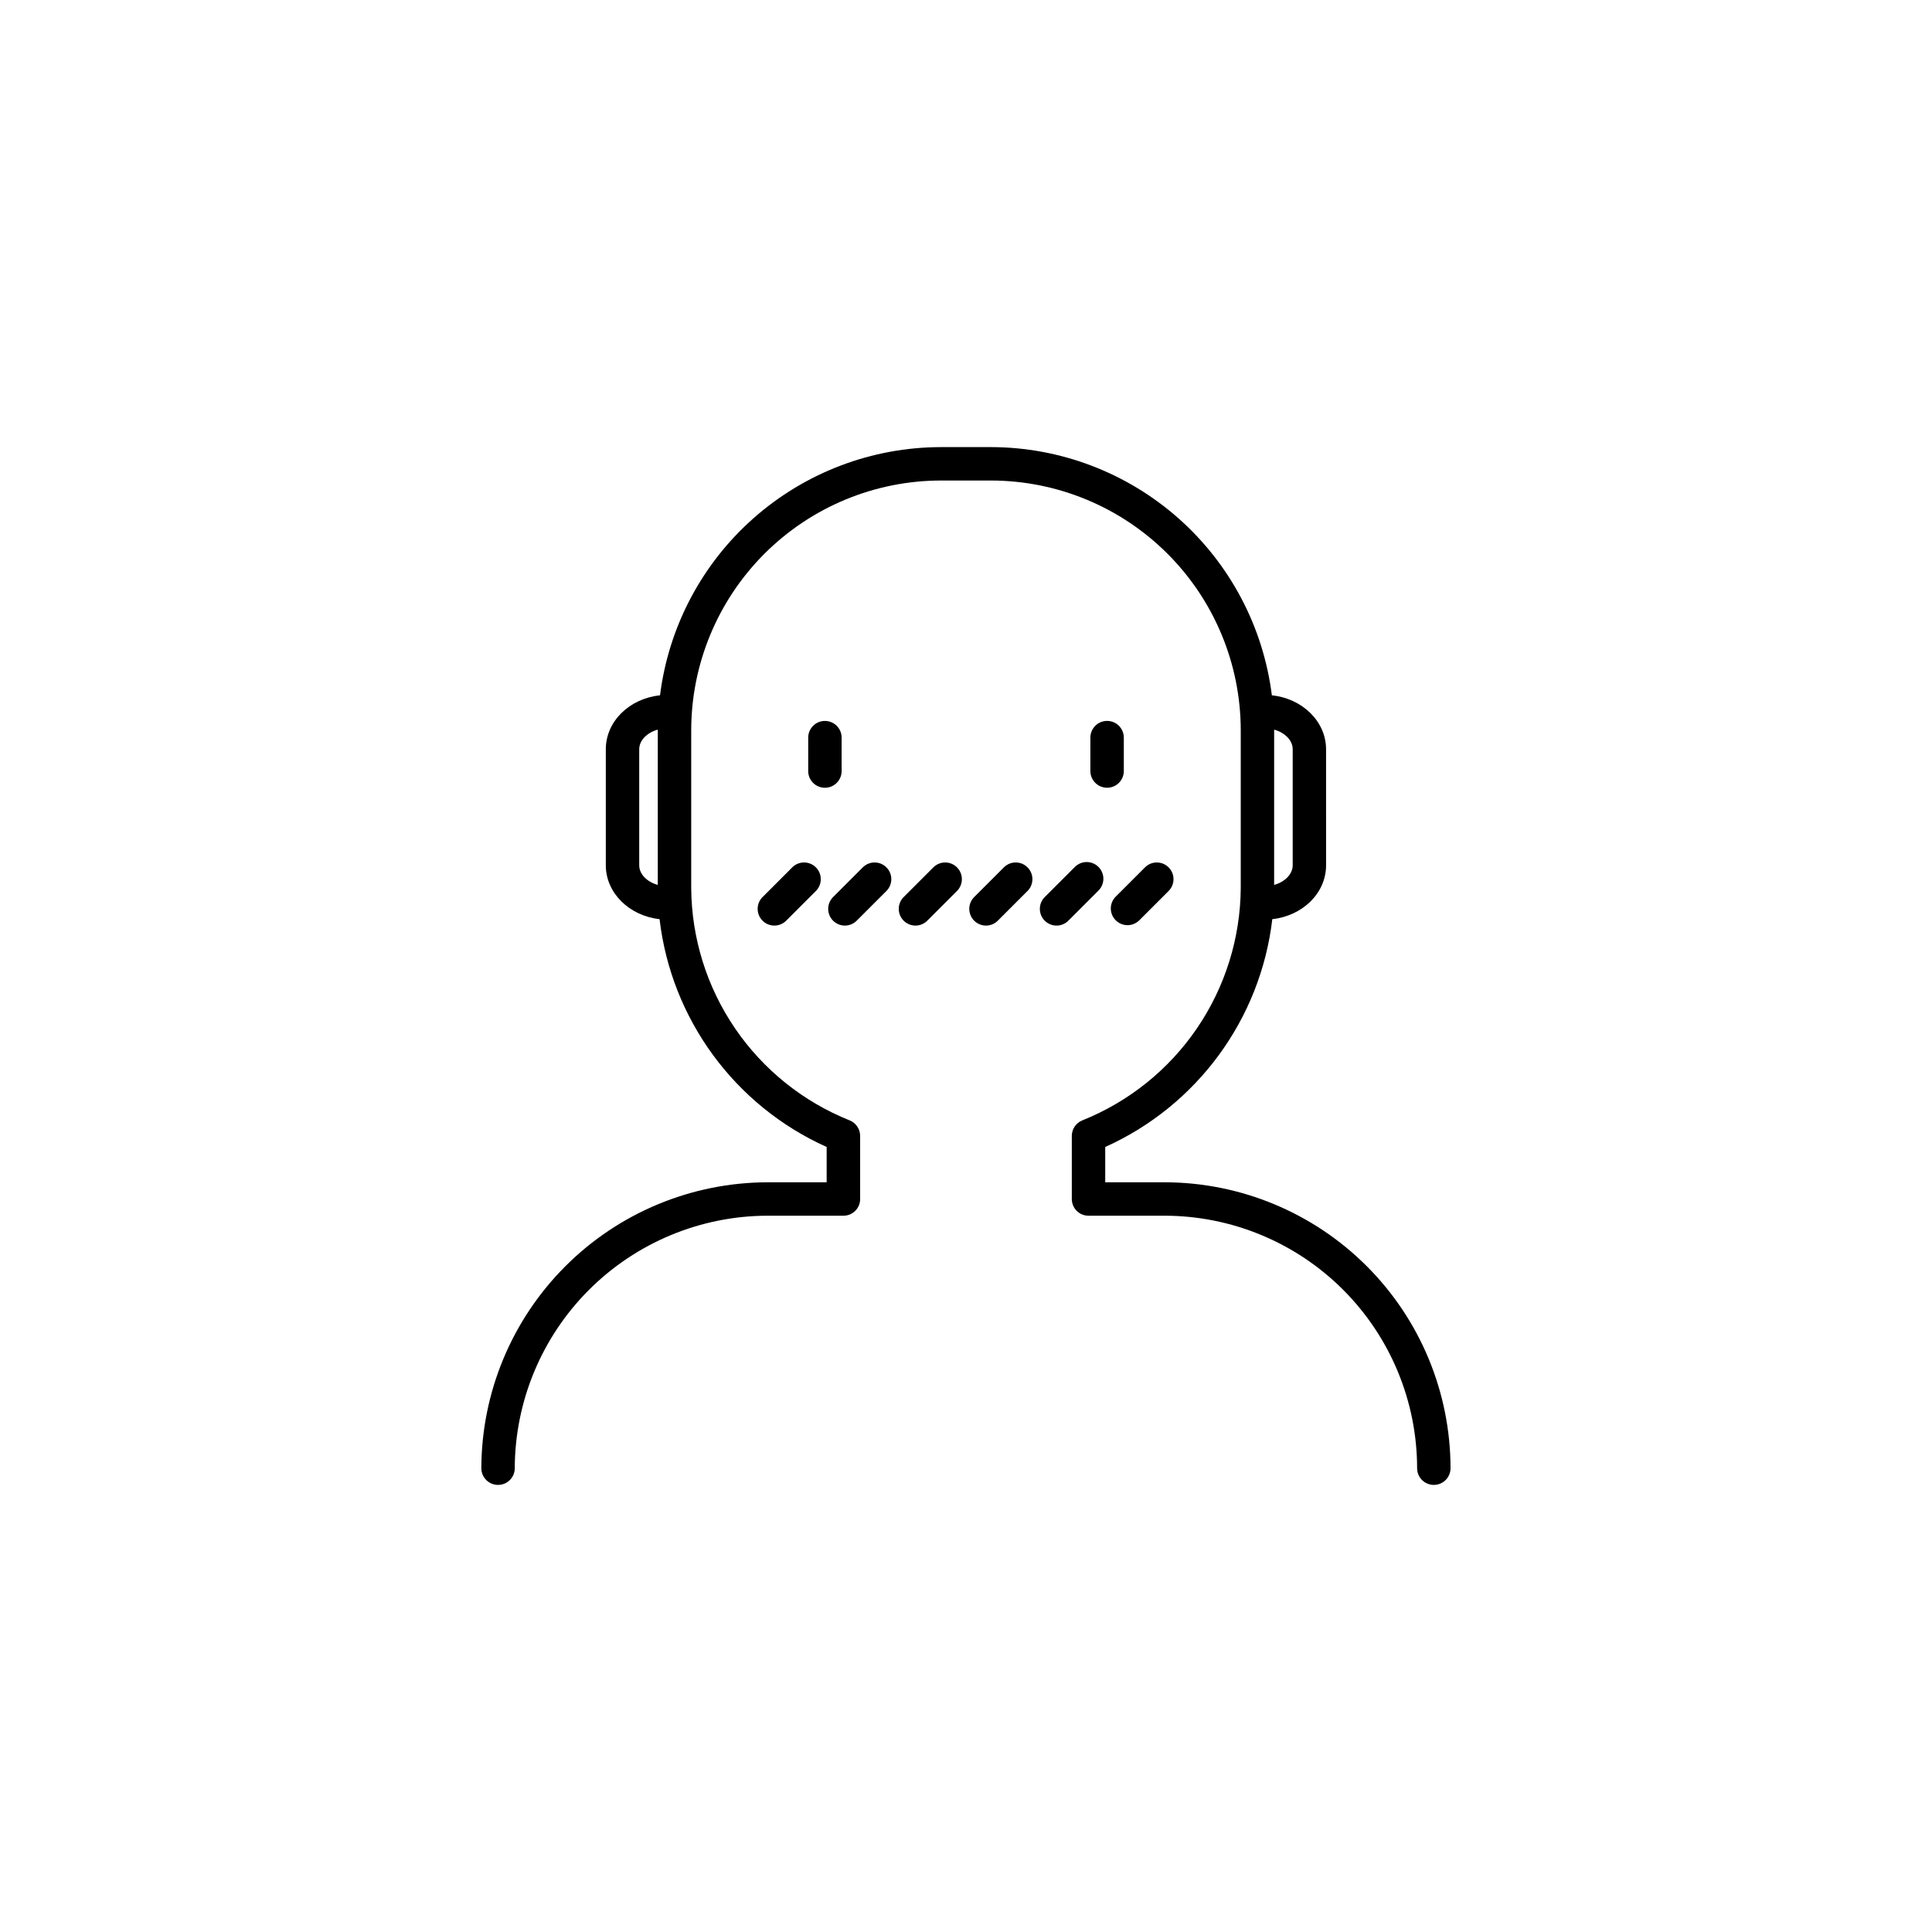 <?xml version="1.0" encoding="UTF-8"?>
<!-- Uploaded to: ICON Repo, www.iconrepo.com, Generator: ICON Repo Mixer Tools -->
<svg fill="#000000" width="800px" height="800px" version="1.1" viewBox="144 144 512 512" xmlns="http://www.w3.org/2000/svg">
 <g>
  <path d="m452.64 457.32h-15.742v-9.359h-0.004c24.348-10.941 41.164-33.863 44.281-60.375 8.02-0.875 14.25-6.887 14.25-14.277l-0.004-30.742c0-7.379-6.297-13.473-14.367-14.297h0.004c-2.277-18.148-11.094-34.84-24.797-46.949-13.707-12.109-31.355-18.809-49.645-18.832h-13.285c-18.285 0.031-35.93 6.727-49.629 18.836-13.703 12.109-22.516 28.801-24.789 46.945-8.078 0.828-14.367 6.887-14.367 14.297v30.742c0 7.34 6.231 13.402 14.25 14.277h-0.004c3.121 26.512 19.934 49.434 44.281 60.375v9.359h-15.742c-20.078 0.059-39.316 8.062-53.512 22.258-14.195 14.195-22.199 33.434-22.258 53.512 0 2.445 1.984 4.426 4.43 4.426 2.445 0 4.426-1.98 4.426-4.426 0.059-17.73 7.125-34.715 19.66-47.254 12.539-12.535 29.523-19.602 47.254-19.66h20.191c1.176 0.004 2.301-0.461 3.133-1.293 0.832-0.832 1.297-1.961 1.293-3.133v-16.73c-0.004-1.812-1.109-3.441-2.793-4.113-12.32-4.934-22.895-13.422-30.371-24.387-7.477-10.965-11.516-23.91-11.605-37.18v-41.82c0.02-17.547 7-34.363 19.402-46.77 12.406-12.406 29.227-19.387 46.77-19.406h13.285c17.543 0.02 34.363 7 46.77 19.406s19.383 29.223 19.406 46.77v41.82c-0.094 13.27-4.133 26.215-11.609 37.18-7.477 10.965-18.051 19.453-30.371 24.387-1.684 0.672-2.789 2.301-2.793 4.113v16.73c-0.004 1.172 0.461 2.301 1.293 3.133 0.832 0.832 1.961 1.297 3.133 1.293h20.176c17.738 0.02 34.746 7.074 47.293 19.617 12.543 12.547 19.598 29.555 19.617 47.297 0 2.445 1.984 4.426 4.43 4.426s4.426-1.98 4.426-4.426c-0.02-20.09-8.008-39.348-22.215-53.555-14.203-14.203-33.465-22.195-53.551-22.215zm-139.24-84.016v-30.738c0-2.363 2.086-4.43 4.922-5.207v41.152c-2.836-0.777-4.922-2.844-4.922-5.207zm173.18-30.742v30.742c0 2.363-2.086 4.418-4.922 5.207l0.004-41.152c2.832 0.777 4.918 2.844 4.918 5.207z"/>
  <path d="m367.04 348.34v-8.859c0-2.445-1.984-4.426-4.43-4.426-2.445 0-4.426 1.98-4.426 4.426v8.859c0 2.445 1.98 4.426 4.426 4.426 2.445 0 4.43-1.98 4.43-4.426z"/>
  <path d="m437.39 335.05c-1.176-0.004-2.305 0.461-3.133 1.293-0.832 0.832-1.297 1.961-1.297 3.133v8.859c0 2.445 1.984 4.426 4.43 4.426s4.43-1.98 4.43-4.426v-8.859c0-1.172-0.465-2.301-1.297-3.133-0.828-0.832-1.957-1.297-3.133-1.293z"/>
  <path d="m354.07 373.75-7.871 7.871h-0.004c-0.879 0.82-1.387 1.961-1.406 3.16-0.023 1.203 0.445 2.359 1.297 3.211 0.848 0.848 2.008 1.316 3.207 1.297 1.203-0.023 2.344-0.531 3.164-1.41l7.871-7.871c1.625-1.746 1.578-4.465-0.109-6.148-1.688-1.688-4.406-1.734-6.148-0.109z"/>
  <path d="m372.76 373.75-7.871 7.871c-0.879 0.82-1.391 1.961-1.41 3.16-0.02 1.203 0.445 2.359 1.297 3.211 0.848 0.848 2.008 1.316 3.207 1.297 1.203-0.023 2.344-0.531 3.164-1.41l7.871-7.871c1.625-1.746 1.578-4.465-0.109-6.148-1.684-1.688-4.402-1.734-6.148-0.109z"/>
  <path d="m391.46 373.75-7.871 7.871c-0.879 0.82-1.387 1.961-1.41 3.16-0.02 1.203 0.449 2.359 1.297 3.211 0.852 0.848 2.008 1.316 3.211 1.297 1.199-0.023 2.34-0.531 3.16-1.41l7.871-7.871c1.625-1.746 1.578-4.465-0.109-6.148-1.684-1.688-4.402-1.734-6.148-0.109z"/>
  <path d="m410.15 373.75-7.871 7.871c-0.879 0.82-1.387 1.961-1.41 3.16-0.02 1.203 0.449 2.359 1.297 3.211 0.852 0.848 2.008 1.316 3.211 1.297 1.199-0.023 2.34-0.531 3.16-1.41l7.871-7.871c1.629-1.746 1.578-4.465-0.105-6.148-1.688-1.688-4.406-1.734-6.152-0.109z"/>
  <path d="m435.11 373.75c-0.832-0.832-1.957-1.301-3.129-1.301-1.176 0-2.301 0.469-3.133 1.301l-7.871 7.871c-0.879 0.82-1.387 1.961-1.406 3.16-0.023 1.203 0.445 2.359 1.293 3.211 0.852 0.848 2.008 1.316 3.211 1.297 1.203-0.023 2.344-0.531 3.16-1.41l7.871-7.871h0.004c0.828-0.828 1.297-1.957 1.297-3.129 0-1.176-0.469-2.301-1.297-3.129z"/>
  <path d="m439.67 387.88c0.832 0.832 1.957 1.301 3.129 1.301 1.176 0 2.301-0.469 3.133-1.301l7.871-7.871c1.625-1.746 1.578-4.465-0.109-6.148-1.688-1.688-4.406-1.734-6.148-0.109l-7.871 7.871h-0.004c-0.828 0.828-1.297 1.953-1.297 3.129 0 1.176 0.469 2.301 1.297 3.129z"/>
 </g>
</svg>